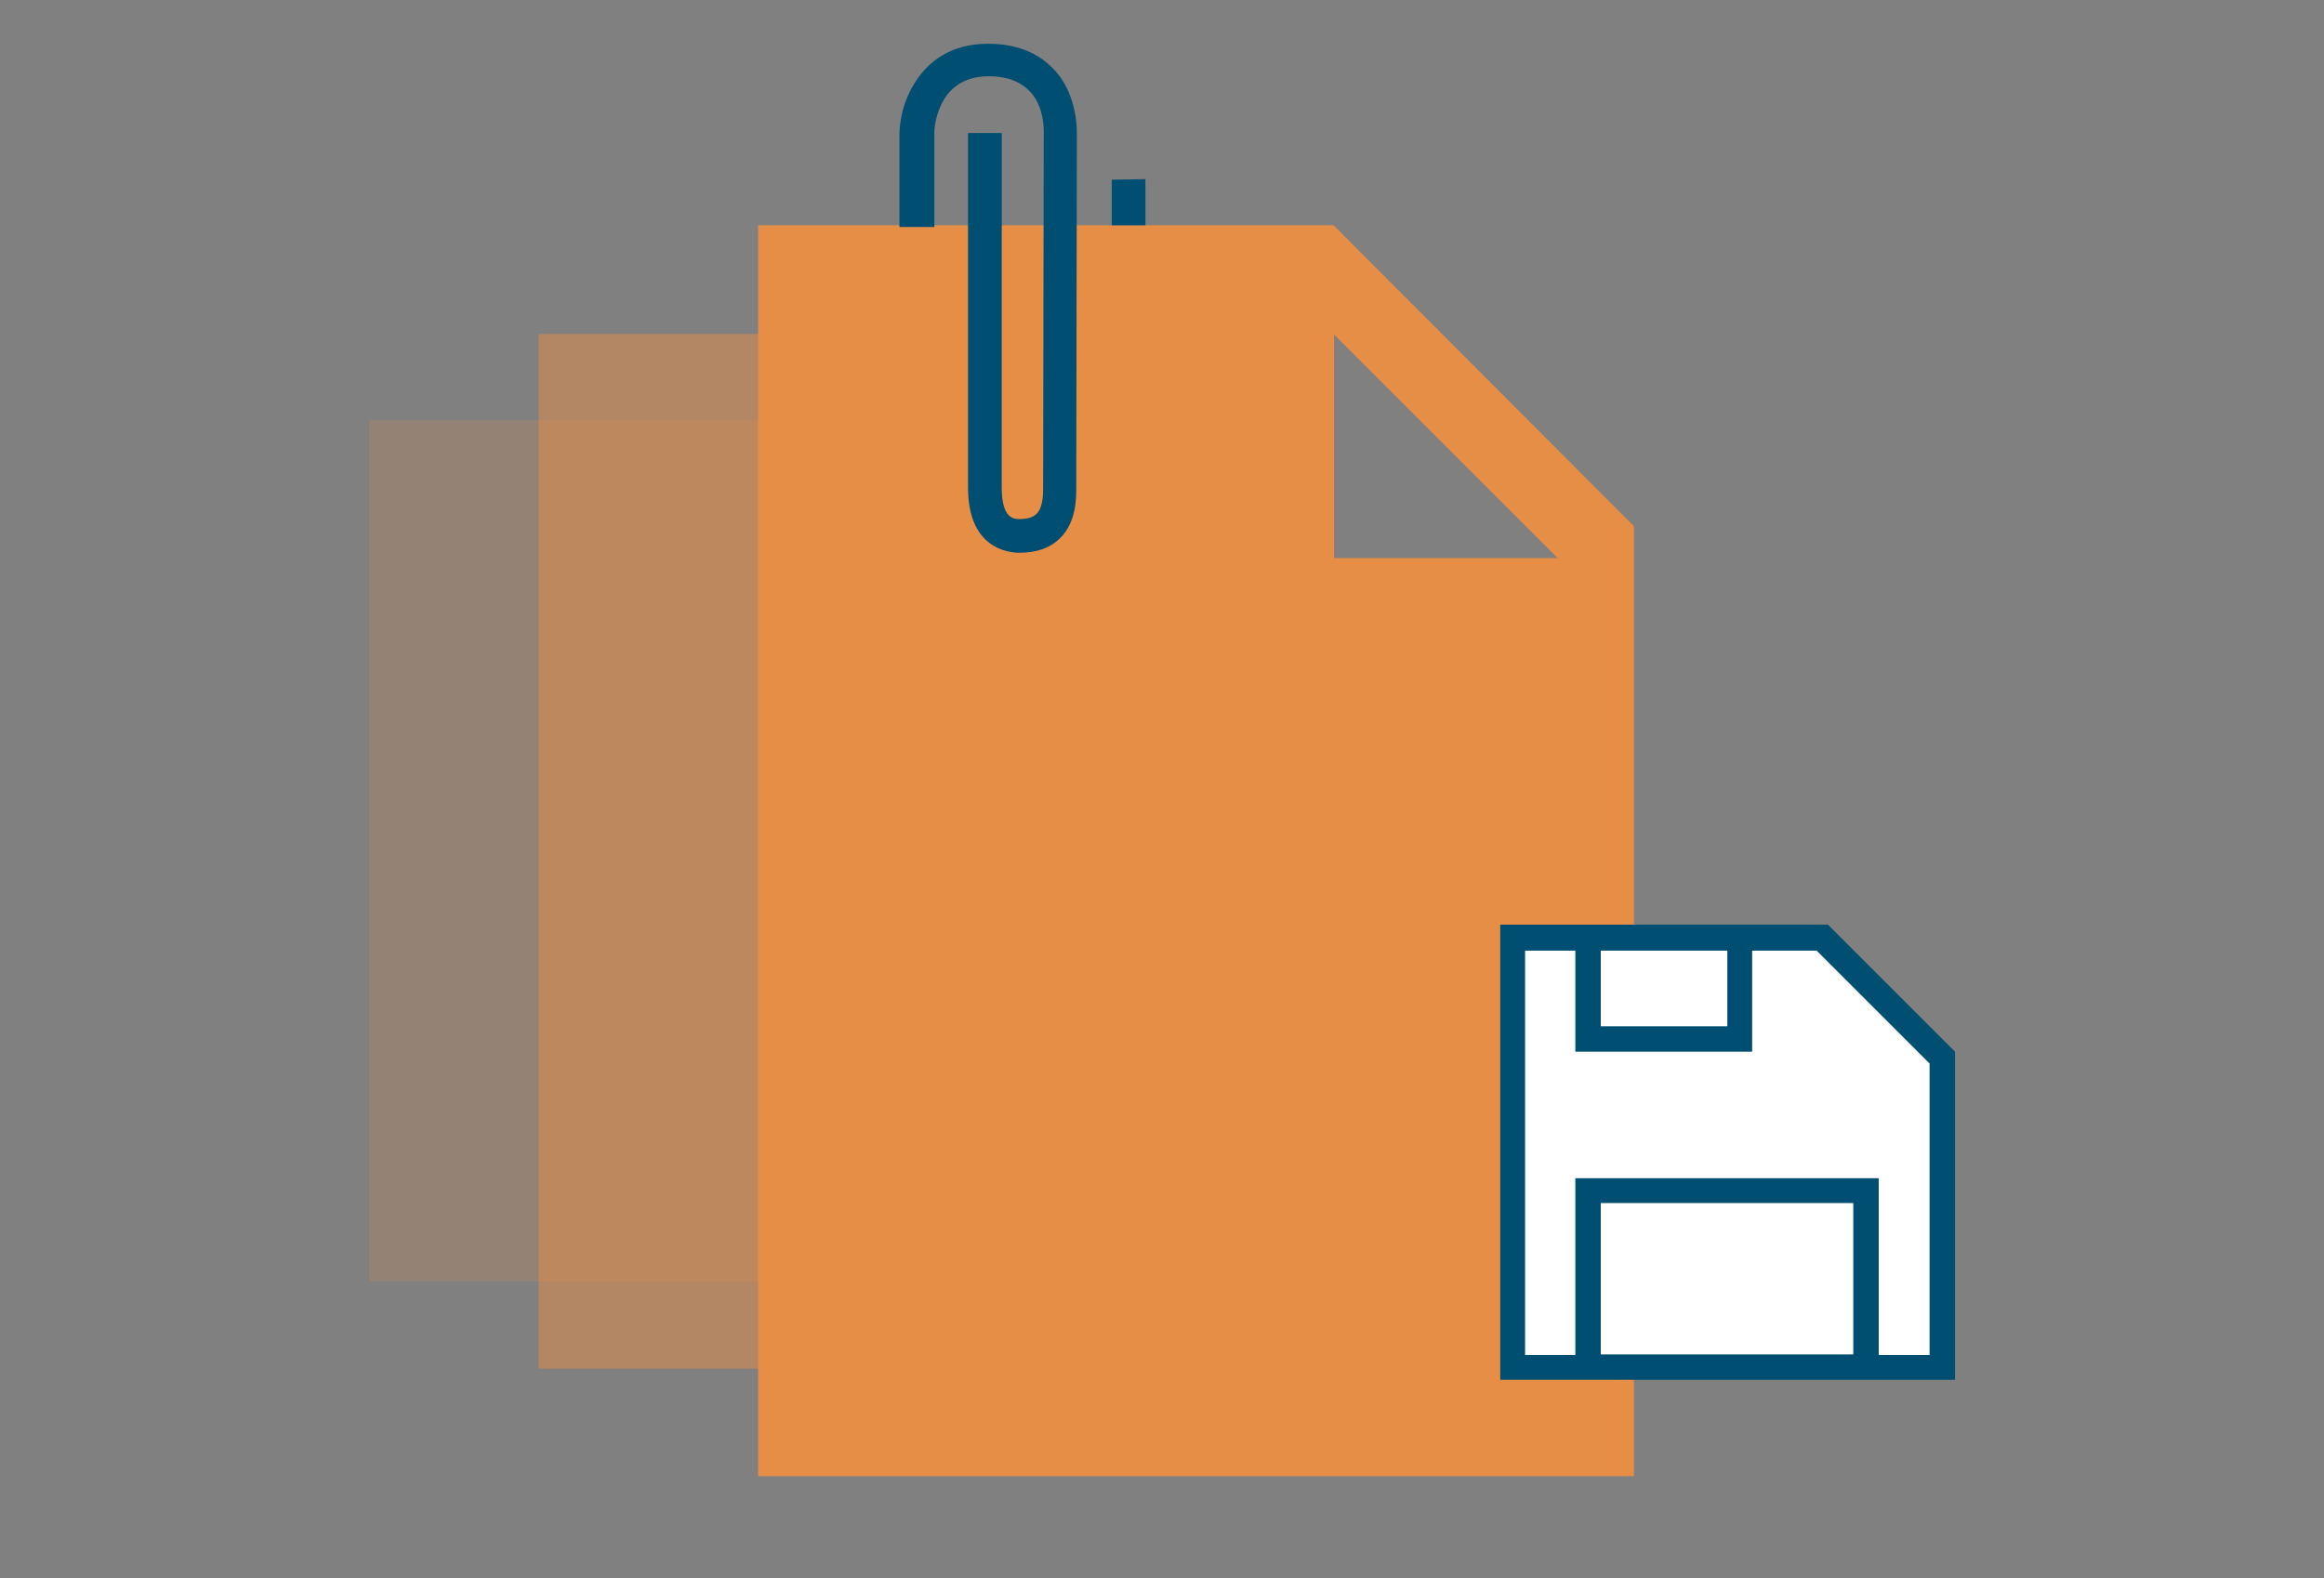 <?xml version="1.0" encoding="utf-8"?>
<!-- Generator: Adobe Illustrator 25.1.0, SVG Export Plug-In . SVG Version: 6.00 Build 0)  -->
<svg version="1.1" id="Layer_1" xmlns="http://www.w3.org/2000/svg" xmlns:xlink="http://www.w3.org/1999/xlink" x="0px" y="0px"
	 viewBox="0 0 393 267" style="enable-background:new 0 0 393 267;" xml:space="preserve">
<rect x="0" y="0" width="393" height="267" fill="#808080" stroke="none"/>
<g>
	<path style="opacity:0.2;fill:#E78E46;" d="M129.4,71.1h-67v145.7h102V106.1L129.4,71.1z M129.5,109.9v-26l26,26H129.5z"/>
	<path style="opacity:0.5;fill:#E78E46;" d="M171.5,56.5H91.1v175h122.5V98.5L171.5,56.5z M171.6,103V71.7l31.3,31.3H171.6z"/>
	<path style="fill:#E78E46;" d="M225.5,38.1h-97.3v211.6h148.1V89L225.5,38.1z M225.6,94.4V56.6l37.8,37.8H225.6z"/>
	<path style="fill:#004E71;" d="M158,38.1l0-15.6c0-1.5,0.5-4,1.9-6.1c1.6-2.3,4.1-3.5,7.3-3.5c3.4,0,5.9,1.1,7.5,3.2
		c1.7,2.3,1.8,5.1,1.8,6.2l-0.1,60.2c0,1.1,0,3.3-1.1,4.4c-0.6,0.6-1.5,0.9-2.9,0.9c-0.9,0-3,0-3-5.3l0-60l-5.7,0l0,60
		c0,10.2,6.7,11,8.7,11c2.9,0,5.2-0.8,6.9-2.5c0,0,0,0,0,0c2.7-2.7,2.7-6.7,2.7-8.4l0.1-60.2c0-1.7-0.3-5.9-2.9-9.5
		c-1.9-2.5-5.4-5.5-12.1-5.5c-6.5,0-10.1,3.2-12,6c-2.8,4-3,8.2-3,9.4l0,15.6H158z"/>
	<g>
		<polygon style="fill:#004E71;" points="193.7,38.1 193.7,30.3 188,30.4 188,38.1 		"/>
	</g>
	<g>
		<polygon style="fill-rule:evenodd;clip-rule:evenodd;fill:#FFFFFF;" points="256,158.3 307.1,158.3 329.1,179.2 328.4,232 
			256,232 		"/>
		<g>
			<g>
				<path style="fill-rule:evenodd;clip-rule:evenodd;fill:#004E71;" d="M307.2,160.8h-10.9v12.8v4.3h-29.9v-4.3v-12.8h-8.5v68.4
					h8.5v-29.9h4.3h42.7h4.3v29.9h8.6v-47h0v-2.3L307.2,160.8z M309.2,156.5l21.4,21.4h0v55.5h0h-76.9v-4.3l0-68.4l0-4.3H309.2z
					 M292.1,160.8h-21.4v12.8h21.4V160.8z M270.7,203.5v25.6h42.7v-25.6H270.7z"/>
			</g>
		</g>
	</g>
</g>
</svg>
